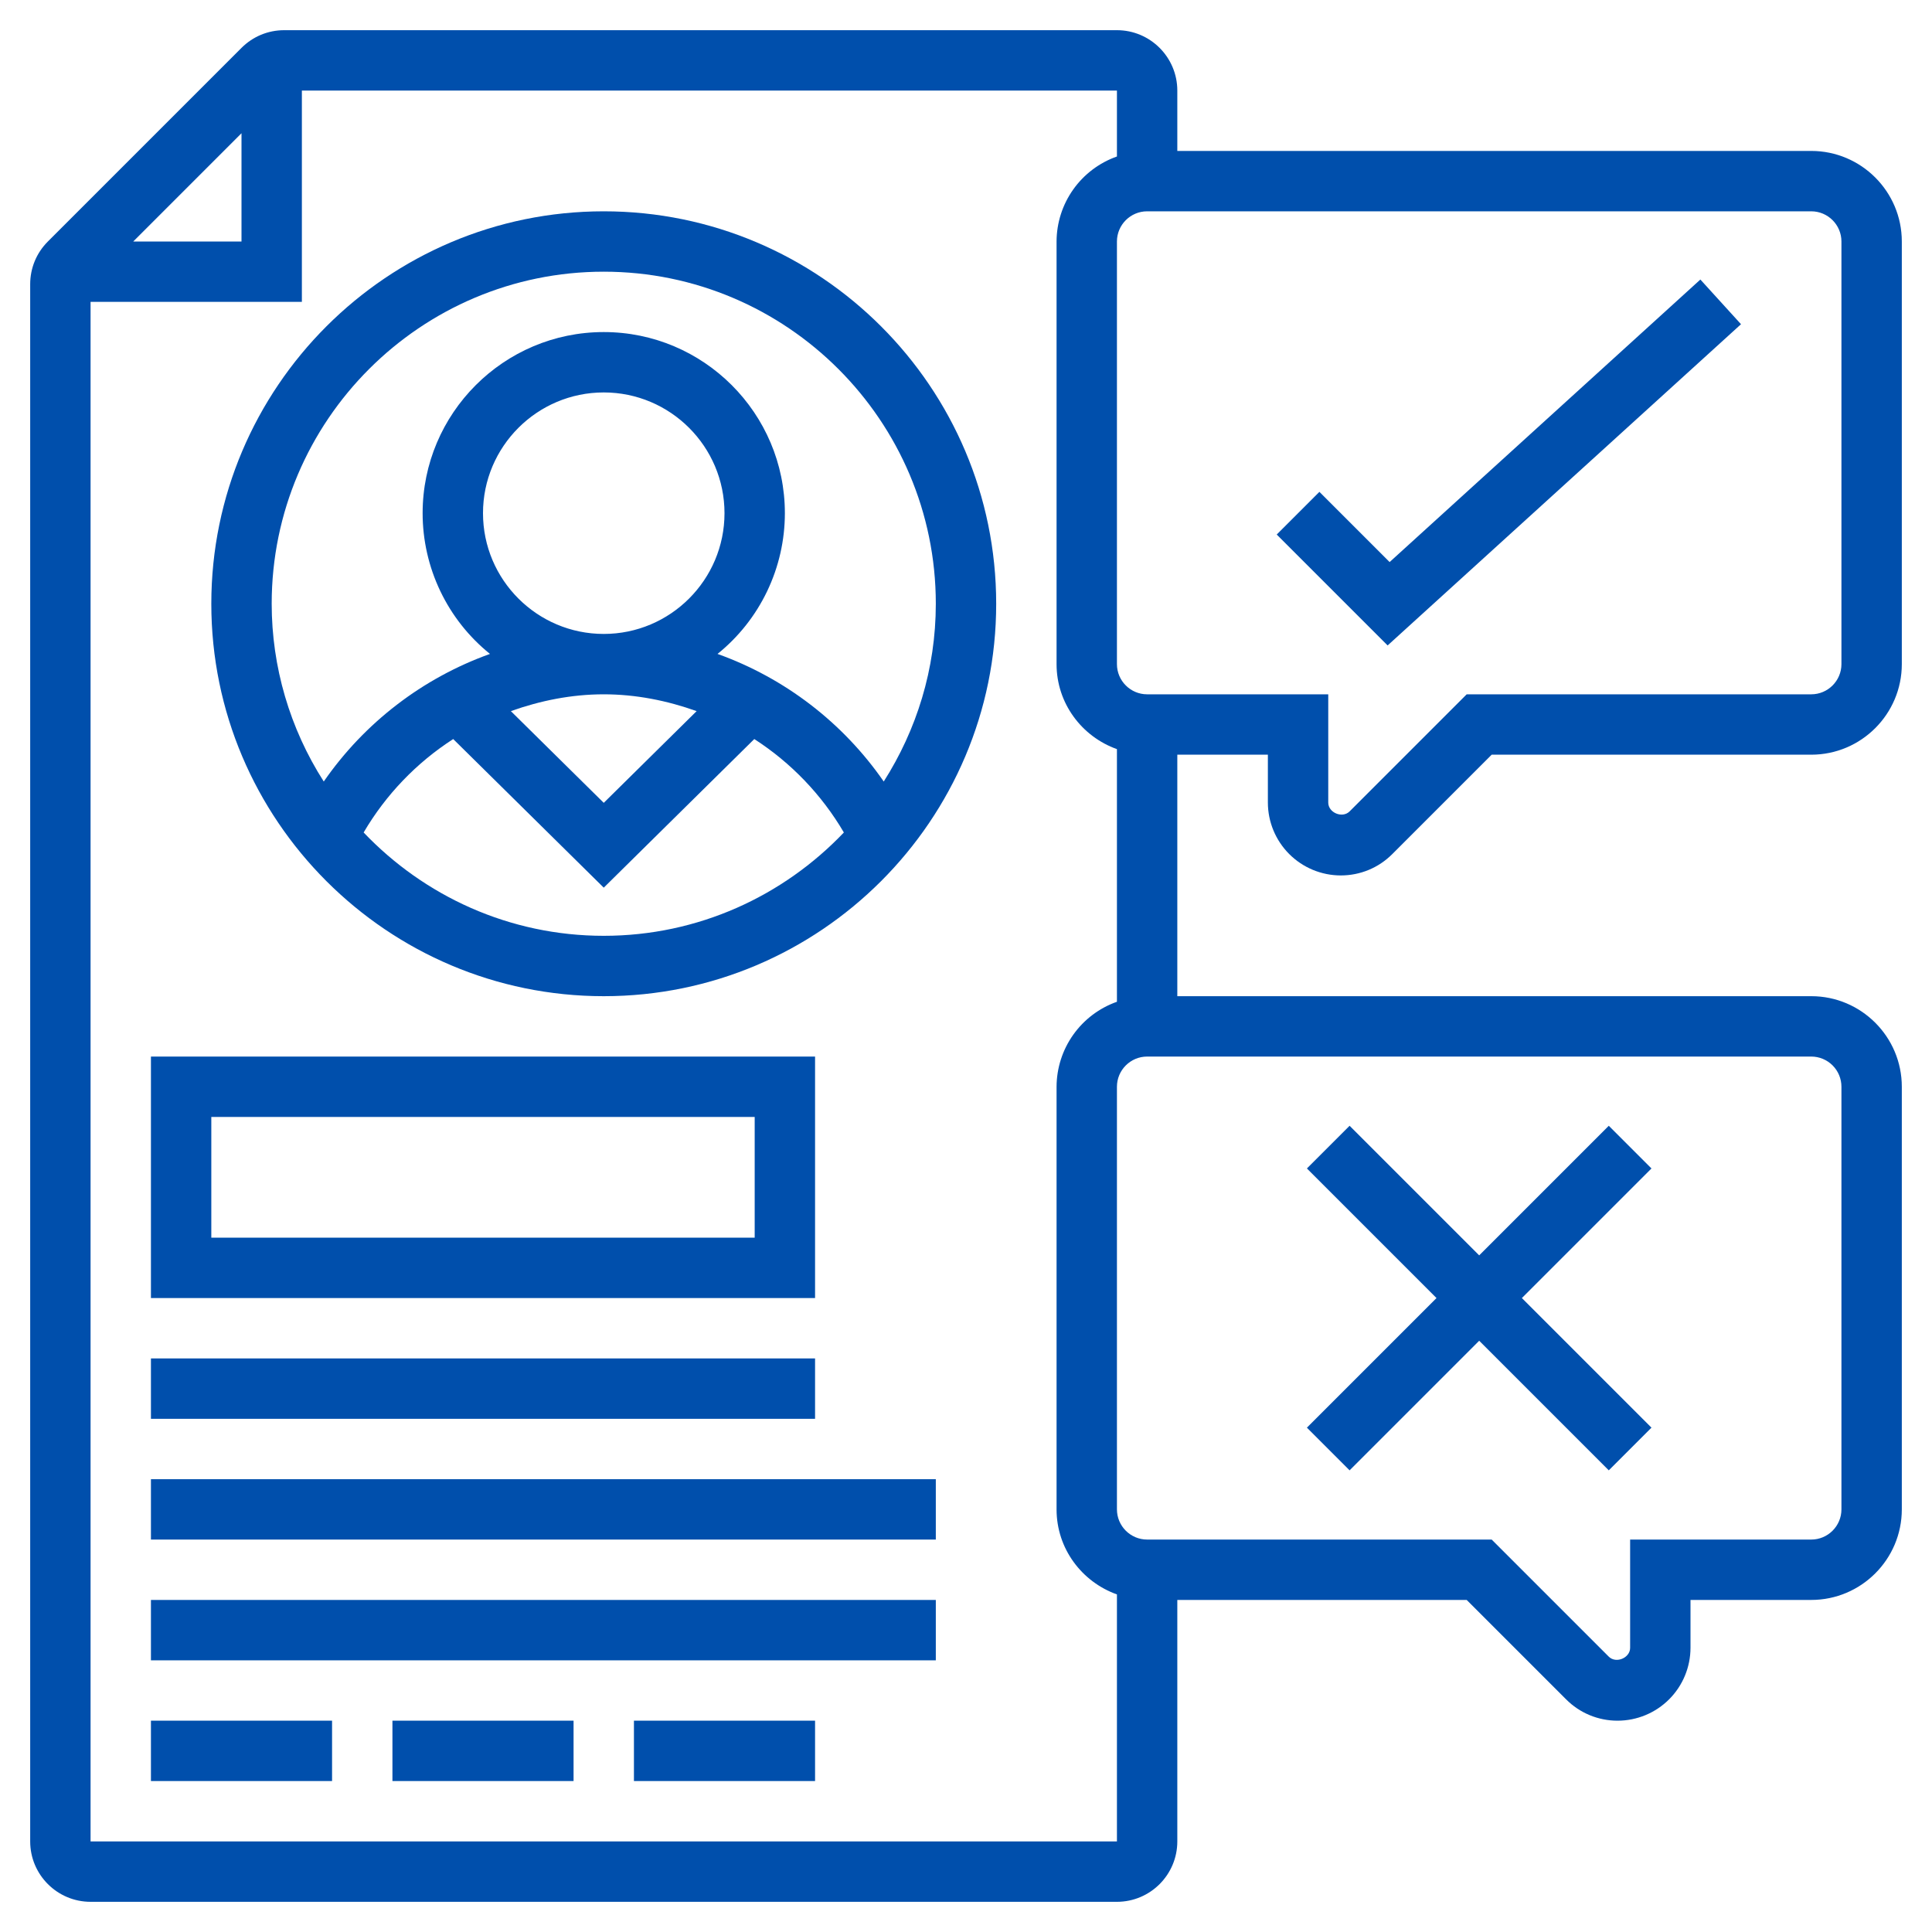 <svg width="70" height="70" viewBox="0 0 512 512" fill="none" xmlns="http://www.w3.org/2000/svg">
    <path d="M355.312 232C360.472 232 365.32 229.992 368.968 226.344L395.312 200H480C493.232 200 504 189.232 504 176V64C504 50.768 493.232 40 480 40H312V24C312 15.176 304.824 8 296 8H75.312C71.04 8 67.024 9.664 64 12.688L12.688 64C9.664 67.024 8 71.04 8 75.312V488C8 496.824 15.176 504 24 504H296C304.824 504 312 496.824 312 488V424H388.688L415.032 450.344C416.821 452.143 418.949 453.569 421.293 454.54C423.637 455.511 426.151 456.007 428.688 456C433.808 455.994 438.716 453.957 442.337 450.337C445.957 446.716 447.994 441.808 448 436.688V424H480C493.232 424 504 413.232 504 400V288C504 274.768 493.24 264 480.016 264H312V200H336V212.688C336.006 217.808 338.043 222.716 341.663 226.337C345.284 229.957 350.192 231.994 355.312 232ZM64 35.312V64H35.312L64 35.312ZM24 488V80H80V24H296V41.472C291.334 43.117 287.292 46.165 284.427 50.198C281.562 54.232 280.016 59.053 280 64V176C280 186.416 286.712 195.216 296 198.528V265.48C291.334 267.125 287.292 270.173 284.427 274.206C281.562 278.24 280.016 283.061 280 288.008V400.008C280 410.424 286.712 419.224 296 422.536V488H24ZM488 288V400C488 404.408 484.408 408 480 408H432V436.688C432 439.392 428.248 440.936 426.344 439.032L395.312 408H304C299.592 408 296 404.408 296 400V288C296 283.592 299.592 280 304 280H480.016C482.135 280.004 484.166 280.849 485.663 282.349C487.159 283.849 488 285.881 488 288ZM304 184C299.592 184 296 180.408 296 176V64C296 59.592 299.592 56 304 56H480C484.408 56 488 59.592 488 64V176C488 180.408 484.408 184 480 184H388.688L357.656 215.032C355.744 216.936 352 215.392 352 212.688V184H304Z" fill="#004FAC"/>
    <path d="M461.384 85.92L450.616 74.08L368.264 148.952L349.656 130.344L338.344 141.656L367.736 171.048L461.384 85.92ZM216 280H40V344H216V280ZM200 328H56V296H200V328ZM40 360H216V376H40V360ZM40 392H248V408H40V392ZM40 424H248V440H40V424ZM40 456H88V472H40V456ZM104 456H152V472H104V456ZM168 456H216V472H168V456ZM160 56C102.656 56 56 102.656 56 160C56 217.344 102.656 264 160 264C217.344 264 264 217.344 264 160C264 102.656 217.344 56 160 56ZM160 248C134.968 248 112.408 237.448 96.368 220.616C102.232 210.618 110.363 202.137 120.104 195.856L160 235.24L199.896 195.856C209.637 202.137 217.768 210.618 223.632 220.616C207.592 237.448 185.032 248 160 248ZM128 136C128 118.352 142.352 104 160 104C177.648 104 192 118.352 192 136C192 153.648 177.648 168 160 168C142.352 168 128 153.648 128 136ZM135.384 188.456C143.208 185.664 151.488 184 160 184C168.512 184 176.792 185.664 184.616 188.456L160 212.76L135.384 188.456ZM234.2 207.112C223.405 191.521 208.003 179.697 190.152 173.296C195.723 168.806 200.217 163.126 203.305 156.672C206.394 150.218 207.998 143.155 208 136C208 109.528 186.472 88 160 88C133.528 88 112 109.528 112 136C112.002 143.155 113.606 150.218 116.695 156.672C119.783 163.126 124.277 168.806 129.848 173.296C111.997 179.697 96.595 191.521 85.8 207.112C76.794 193.049 72.005 176.7 72 160C72 111.48 111.48 72 160 72C208.52 72 248 111.48 248 160C248 177.336 242.888 193.472 234.2 207.112ZM357.656 389.656L392 355.312L426.344 389.656L437.656 378.344L403.312 344L437.656 309.656L426.344 298.344L392 332.688L357.656 298.344L346.344 309.656L380.688 344L346.344 378.344L357.656 389.656Z" fill="#004FAC"/>
</svg>